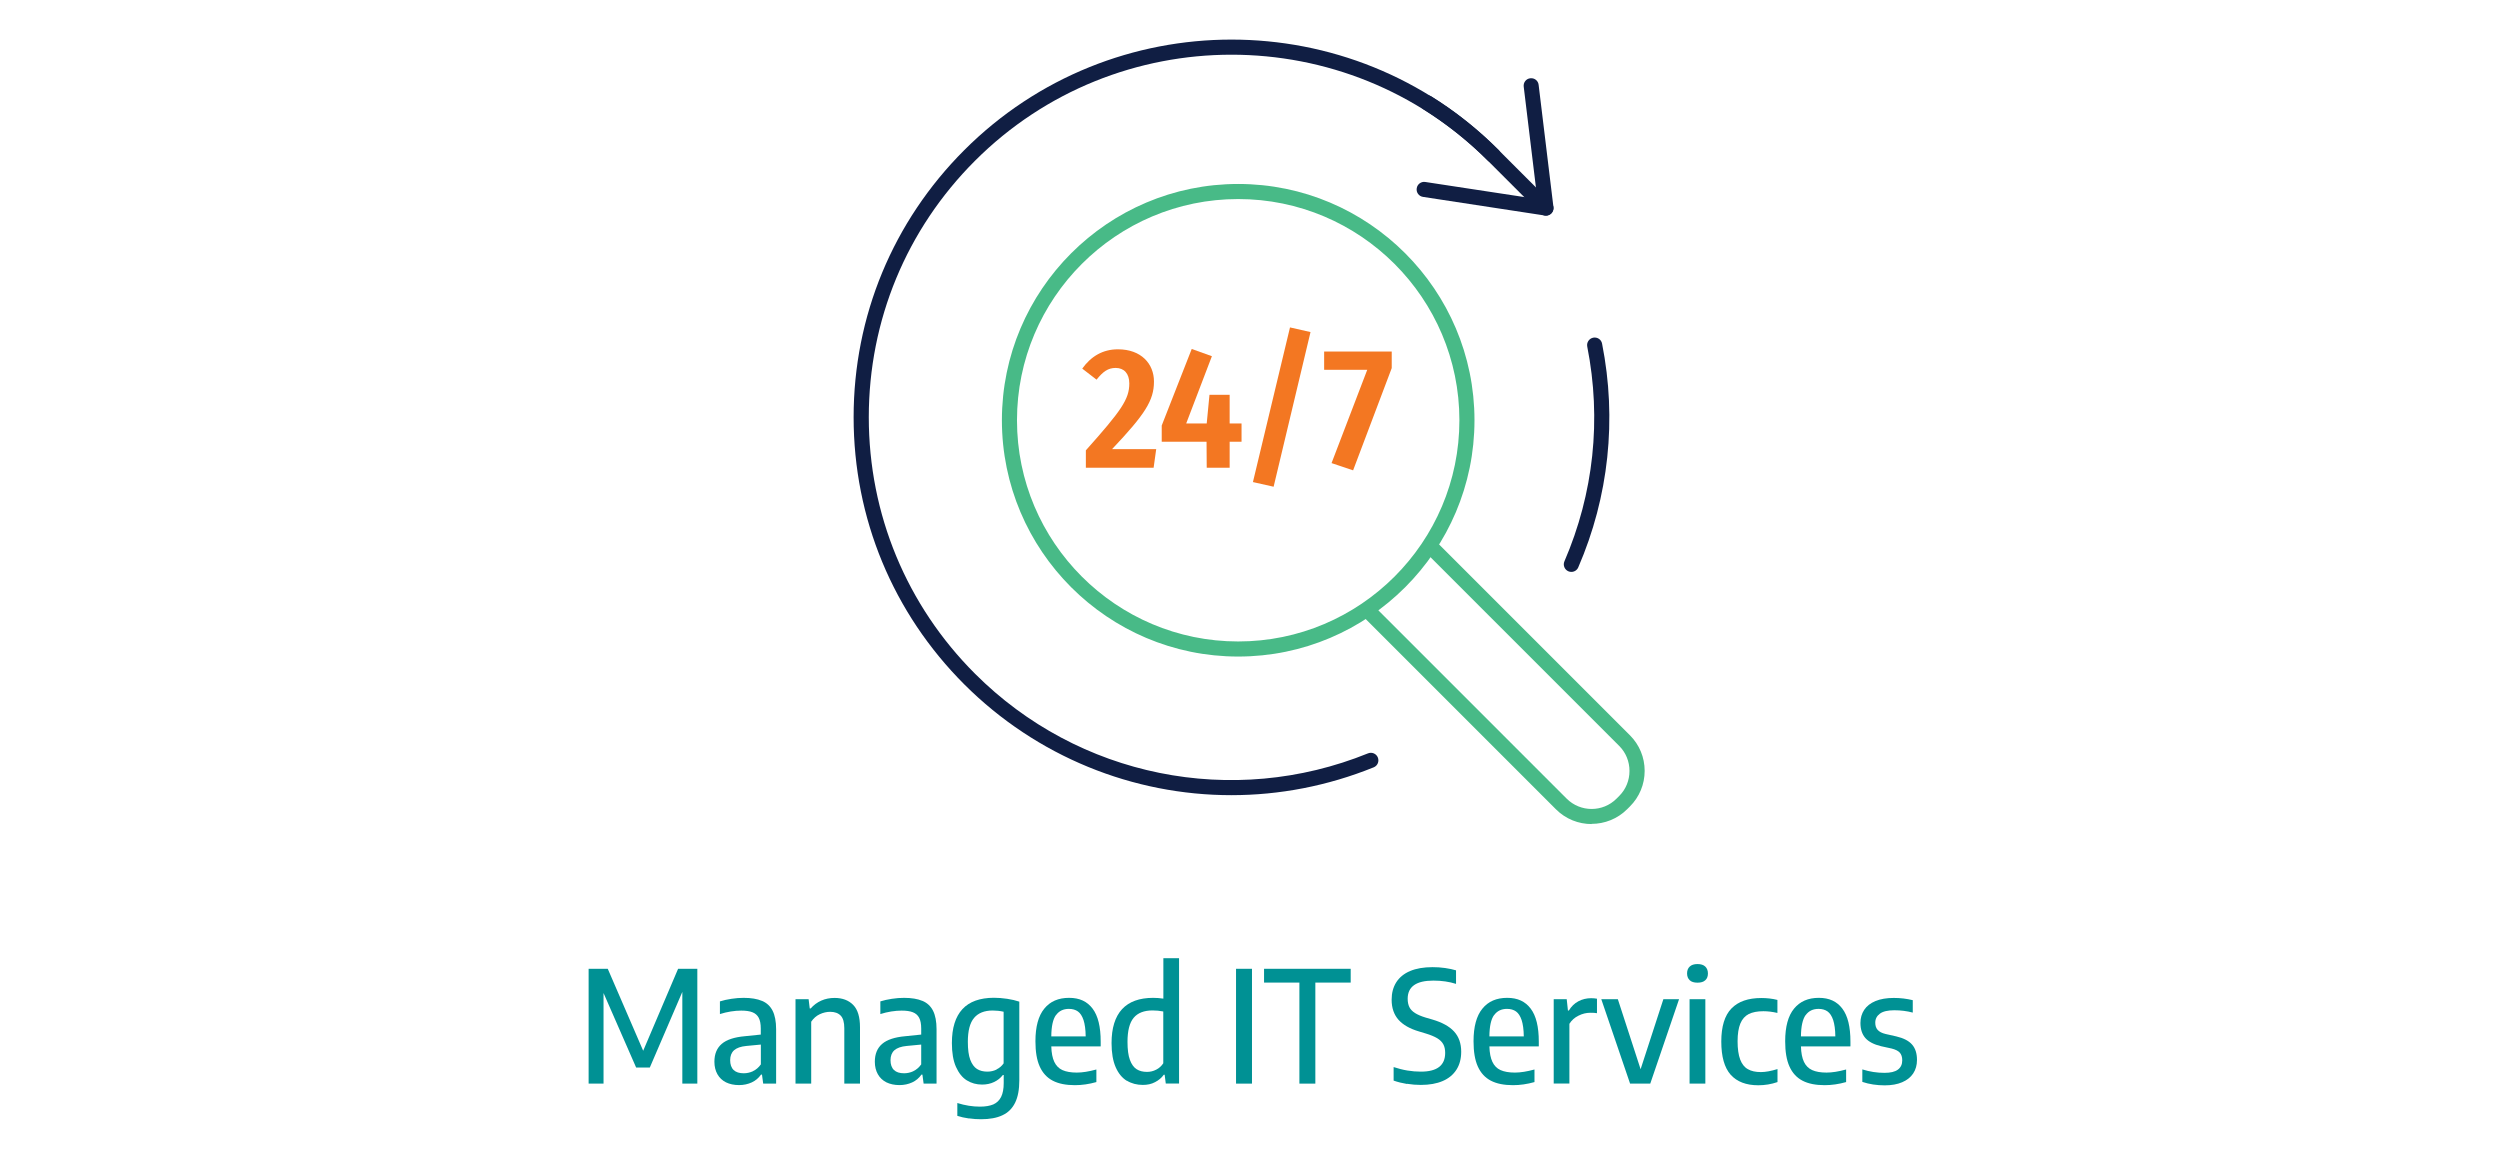 <?xml version="1.0" encoding="UTF-8"?>
<svg xmlns="http://www.w3.org/2000/svg" viewBox="0 0 290 135">
  <defs>
    <style>
      .cls-1 {
        fill: #48ba87;
      }

      .cls-2 {
        fill: #fff;
      }

      .cls-3 {
        fill: #f37722;
      }

      .cls-4 {
        fill: #101e43;
      }

      .cls-5 {
        fill: #009194;
      }
    </style>
  </defs>
  <g id="Bkgd_290x135_copy" data-name="Bkgd 290x135 copy">
    <rect class="cls-2" width="290" height="135"/>
  </g>
  <g id="Managed_IT" data-name="Managed IT">
    <g>
      <path class="cls-5" d="M78.67,112.38h2.22v13.32h-1.74v-10.64l-3.77,8.77h-1.59l-3.78-8.64v10.51h-1.73v-13.32h2.22l4.11,9.51,4.05-9.51Z"/>
      <path class="cls-5" d="M88.39,116.1c.55.23.96.61,1.23,1.14s.41,1.25.41,2.15v6.31h-1.5l-.14-1.05h-.11c-.28.4-.64.71-1.08.91s-.93.31-1.47.31c-.58,0-1.09-.11-1.52-.32-.43-.22-.76-.53-.99-.94s-.35-.89-.35-1.45c0-.89.28-1.58.85-2.07s1.46-.78,2.68-.89l1.85-.19v-.7c0-.53-.08-.95-.24-1.25-.16-.3-.4-.51-.73-.64-.33-.13-.76-.19-1.3-.19-.37,0-.77.03-1.21.1-.43.07-.85.17-1.26.3v-1.47c.4-.13.84-.22,1.34-.3s.97-.11,1.42-.11c.86,0,1.57.12,2.11.35ZM87.35,124.25c.35-.16.65-.42.91-.78v-2.3l-1.68.16c-.65.06-1.12.23-1.43.5-.3.27-.45.66-.45,1.15s.13.88.4,1.14.66.38,1.18.38c.37,0,.72-.08,1.07-.24Z"/>
      <path class="cls-5" d="M92.28,115.91h1.52l.13,1.07h.11c.35-.4.76-.7,1.23-.91.47-.21.99-.31,1.54-.31.91,0,1.63.27,2.16.81s.79,1.4.79,2.59v6.54h-1.82v-6.43c0-.68-.14-1.17-.42-1.46s-.69-.44-1.22-.44c-.4,0-.8.09-1.21.28-.4.19-.73.48-.99.87v7.18h-1.82v-9.79Z"/>
      <path class="cls-5" d="M107,116.1c.55.23.96.61,1.23,1.14s.41,1.25.41,2.15v6.31h-1.5l-.14-1.05h-.11c-.28.4-.64.71-1.08.91s-.93.31-1.47.31c-.58,0-1.09-.11-1.52-.32-.43-.22-.76-.53-.99-.94s-.35-.89-.35-1.45c0-.89.28-1.58.85-2.07s1.46-.78,2.68-.89l1.85-.19v-.7c0-.53-.08-.95-.24-1.25-.16-.3-.4-.51-.73-.64-.33-.13-.76-.19-1.3-.19-.37,0-.77.03-1.21.1-.43.07-.85.17-1.26.3v-1.47c.4-.13.84-.22,1.34-.3s.97-.11,1.42-.11c.86,0,1.57.12,2.11.35ZM105.95,124.25c.35-.16.65-.42.91-.78v-2.3l-1.68.16c-.65.06-1.12.23-1.43.5-.3.27-.45.66-.45,1.15s.13.88.4,1.14.66.38,1.18.38c.37,0,.72-.08,1.07-.24Z"/>
      <path class="cls-5" d="M112.38,129.74c-.49-.07-.93-.17-1.33-.3v-1.49c.89.28,1.76.42,2.62.42.64,0,1.16-.09,1.56-.26.4-.18.7-.47.9-.87.2-.4.3-.94.3-1.6v-.94h-.1c-.26.34-.59.61-1.01.81-.41.2-.88.3-1.4.3-.65,0-1.24-.16-1.77-.49-.52-.32-.94-.85-1.26-1.57s-.47-1.64-.47-2.76c0-1.75.41-3.05,1.22-3.93s2.03-1.31,3.64-1.32c.5,0,1.01.04,1.55.12.53.08,1,.19,1.41.33v9.14c0,1.06-.16,1.92-.49,2.59s-.82,1.15-1.47,1.45c-.65.31-1.48.46-2.48.46-.46,0-.93-.03-1.41-.1ZM115.6,124.05c.34-.16.61-.4.82-.7v-5.99c-.44-.1-.87-.14-1.28-.14-.95,0-1.67.29-2.15.86s-.72,1.49-.72,2.77c0,.88.09,1.58.28,2.08s.45.86.78,1.07.73.31,1.21.31c.37,0,.73-.08,1.06-.24Z"/>
      <path class="cls-5" d="M127.66,121.38h-5.71c.02.76.14,1.36.35,1.8.21.44.52.76.94.95.42.19.98.29,1.67.29.64,0,1.4-.12,2.27-.36v1.46c-.85.24-1.68.36-2.49.36-1.04,0-1.9-.17-2.57-.52-.67-.35-1.17-.89-1.51-1.64s-.5-1.72-.5-2.93c0-1.69.34-2.95,1.03-3.79.68-.84,1.64-1.25,2.87-1.25s2.1.42,2.73,1.25.94,2.11.94,3.83v.54ZM122.49,117.75c-.35.48-.53,1.3-.54,2.47h3.99c-.01-.8-.1-1.43-.25-1.89-.16-.47-.37-.8-.65-1-.28-.2-.63-.3-1.05-.3-.65,0-1.14.24-1.49.72Z"/>
      <path class="cls-5" d="M130.72,125.38c-.54-.33-.98-.85-1.3-1.58-.32-.73-.48-1.66-.48-2.8,0-1.75.41-3.06,1.22-3.94.81-.87,2.01-1.31,3.6-1.31.39,0,.79.03,1.19.09v-4.69h1.82v14.54h-1.54l-.13-1.02h-.1c-.26.36-.6.65-1.02.86-.41.22-.88.32-1.41.32-.69,0-1.31-.16-1.85-.49ZM134.12,124.08c.34-.17.61-.42.82-.74v-6.01c-.41-.08-.83-.12-1.24-.12-.98,0-1.71.28-2.19.85-.48.57-.72,1.5-.72,2.79,0,.89.09,1.59.28,2.1.19.51.45.87.78,1.08s.73.31,1.2.31c.37,0,.73-.08,1.07-.26Z"/>
      <path class="cls-5" d="M143.38,125.7v-13.32h1.85v13.32h-1.85Z"/>
      <path class="cls-5" d="M150.73,125.7v-11.72h-4.1v-1.6h10.05v1.6h-4.1v11.72h-1.85Z"/>
      <path class="cls-5" d="M163.21,125.74c-.55-.09-1.07-.22-1.55-.39v-1.57c.52.17,1.05.31,1.59.4s1.07.13,1.58.13c1.87,0,2.81-.72,2.81-2.17,0-.4-.07-.74-.22-1.01-.15-.27-.38-.5-.71-.7-.32-.19-.77-.38-1.34-.55l-.76-.23c-1.06-.31-1.85-.76-2.38-1.35-.53-.6-.8-1.37-.8-2.33,0-.79.18-1.46.54-2.03.36-.56.89-1,1.6-1.3.71-.3,1.58-.45,2.61-.45.49,0,.97.03,1.45.1.48.07.91.16,1.27.27v1.57c-.78-.25-1.66-.38-2.63-.38-1.99,0-2.98.7-2.98,2.11,0,.38.07.71.2.97s.35.49.65.68.71.37,1.24.53l.76.22c1.13.33,1.98.79,2.53,1.39.55.6.83,1.38.83,2.35,0,.81-.18,1.5-.55,2.08-.37.58-.9,1.02-1.6,1.32s-1.54.45-2.53.45c-.52,0-1.05-.04-1.61-.13Z"/>
      <path class="cls-5" d="M178.48,121.38h-5.71c.02.76.14,1.36.35,1.8.21.44.52.76.94.95.42.19.98.29,1.67.29.64,0,1.4-.12,2.27-.36v1.46c-.85.24-1.68.36-2.49.36-1.04,0-1.9-.17-2.57-.52-.67-.35-1.17-.89-1.51-1.64s-.5-1.72-.5-2.93c0-1.69.34-2.95,1.03-3.79.68-.84,1.64-1.25,2.87-1.25s2.1.42,2.73,1.25.94,2.11.94,3.83v.54ZM173.31,117.75c-.35.48-.53,1.3-.54,2.47h3.99c-.01-.8-.1-1.43-.25-1.89-.16-.47-.37-.8-.65-1-.28-.2-.63-.3-1.05-.3-.65,0-1.14.24-1.49.72Z"/>
      <path class="cls-5" d="M180.23,115.91h1.51l.14,1.31h.11c.28-.47.65-.83,1.1-1.07.45-.24.95-.36,1.48-.36.24,0,.47.02.68.06v1.68c-.2-.04-.46-.05-.77-.05-.47,0-.93.11-1.38.34-.45.22-.8.54-1.05.94v6.93h-1.82v-9.79Z"/>
      <path class="cls-5" d="M192.94,115.91h1.83l-3.34,9.79h-2.34l-3.34-9.79h1.92l2.64,8.12,2.64-8.12Z"/>
      <path class="cls-5" d="M196.01,113.71c-.2-.19-.31-.45-.31-.79s.1-.61.31-.8c.2-.19.5-.29.9-.29s.7.1.9.29c.2.19.31.46.31.8s-.1.61-.31.79c-.2.19-.5.28-.9.28s-.7-.09-.9-.28ZM195.99,125.7v-9.79h1.83v9.79h-1.83Z"/>
      <path class="cls-5" d="M200.75,124.66c-.72-.82-1.08-2.1-1.08-3.84s.39-3.03,1.18-3.84c.79-.81,1.94-1.21,3.46-1.21.65,0,1.28.07,1.87.22v1.51c-.57-.13-1.11-.2-1.62-.2-.7,0-1.27.11-1.71.33-.43.22-.76.59-.97,1.1-.21.51-.32,1.2-.32,2.06s.1,1.58.3,2.11c.2.52.49.9.89,1.12.39.23.9.34,1.51.34.55,0,1.19-.12,1.93-.35v1.51c-.73.25-1.47.37-2.23.37-1.41,0-2.47-.41-3.2-1.22Z"/>
      <path class="cls-5" d="M214.62,121.38h-5.71c.02.76.14,1.36.35,1.8s.53.76.95.95c.42.19.97.29,1.67.29.64,0,1.4-.12,2.27-.36v1.46c-.85.24-1.68.36-2.49.36-1.04,0-1.9-.17-2.57-.52-.67-.35-1.17-.89-1.51-1.64s-.5-1.72-.5-2.93c0-1.69.34-2.95,1.03-3.79s1.64-1.25,2.87-1.25,2.1.42,2.73,1.25.94,2.11.94,3.83v.54ZM209.45,117.75c-.34.48-.53,1.3-.54,2.47h3.99c-.01-.8-.1-1.43-.25-1.89-.16-.47-.37-.8-.65-1s-.63-.3-1.05-.3c-.65,0-1.14.24-1.49.72Z"/>
      <path class="cls-5" d="M216.03,125.49v-1.44c.85.27,1.7.4,2.57.4.7,0,1.21-.12,1.55-.37s.51-.61.51-1.08c0-.39-.1-.69-.29-.9-.19-.21-.51-.36-.94-.47l-1.23-.27c-.83-.2-1.44-.52-1.82-.95-.38-.44-.57-1.02-.57-1.75,0-.58.15-1.08.44-1.52.29-.44.73-.78,1.31-1.02s1.29-.36,2.12-.36c.77,0,1.5.09,2.2.26v1.44c-.68-.18-1.39-.27-2.14-.27s-1.33.13-1.68.4c-.35.26-.53.61-.53,1.04,0,.35.09.63.28.84.19.21.49.37.91.47l1.24.28c.85.2,1.46.51,1.84.95.38.43.57,1.03.57,1.78,0,.61-.15,1.13-.44,1.57-.29.44-.72.78-1.28,1.02-.56.24-1.23.36-2.02.36-.93,0-1.8-.13-2.6-.4Z"/>
    </g>
    <g>
      <g>
        <g>
          <path class="cls-4" d="M142.84,92.24c-11.4,0-22.58-4.46-30.98-12.85-8.28-8.28-12.84-19.28-12.84-30.99s4.56-22.71,12.84-30.99c17.09-17.09,44.89-17.09,61.98,0l6.11,6.11c.34.34.34.9,0,1.24-.34.34-.9.34-1.24,0l-6.11-6.11c-16.4-16.41-43.1-16.4-59.5,0-7.95,7.95-12.32,18.51-12.32,29.75s4.38,21.81,12.32,29.75c11.98,11.99,29.88,15.61,45.59,9.24.45-.18.96.03,1.14.48.18.45-.03.96-.48,1.14-5.36,2.17-10.96,3.23-16.5,3.23Z"/>
          <path class="cls-4" d="M182.28,66.34c-.12,0-.23-.02-.35-.07-.44-.19-.65-.71-.46-1.15,3.4-7.87,4.32-16.48,2.65-24.92-.09-.47.21-.93.69-1.03.48-.09.94.21,1.03.69,1.74,8.79.78,17.76-2.76,25.95-.14.33-.46.53-.8.53Z"/>
          <path class="cls-4" d="M173.22,18.9c-.22,0-.45-.09-.62-.26-2.27-2.27-4.79-4.27-7.48-5.96-.41-.26-.53-.8-.28-1.21s.79-.53,1.21-.28c2.81,1.75,5.43,3.84,7.79,6.21.34.34.34.9,0,1.24-.17.17-.4.26-.62.26Z"/>
        </g>
        <path class="cls-4" d="M179.33,25.01s-.09,0-.13-.01l-14.13-2.16c-.48-.07-.81-.52-.73-1,.07-.48.52-.81,1-.73l12.99,1.98-1.58-13.04c-.06-.48.28-.92.76-.97.48-.06.92.28.97.76l1.72,14.19c.03.27-.06.54-.26.73-.17.16-.38.25-.61.25Z"/>
      </g>
      <g>
        <path class="cls-1" d="M143.63,76.16c-15.12,0-27.41-12.3-27.41-27.41s12.3-27.41,27.41-27.41,27.41,12.3,27.41,27.41-12.3,27.41-27.41,27.41ZM143.63,23.09c-14.15,0-25.66,11.51-25.66,25.66s11.51,25.66,25.66,25.66,25.66-11.51,25.66-25.66-11.51-25.66-25.66-25.66Z"/>
        <path class="cls-1" d="M184.62,95.59c-1.5,0-2.99-.57-4.13-1.71l-22.18-22.18c-.34-.34-.34-.9,0-1.24.34-.34.9-.34,1.24,0l22.18,22.18c1.6,1.6,4.2,1.6,5.79,0l.31-.31c.77-.77,1.19-1.8,1.19-2.9s-.42-2.13-1.19-2.9l-22.18-22.18c-.34-.34-.34-.9,0-1.24.34-.34.9-.34,1.24,0l22.18,22.18c1.1,1.1,1.71,2.57,1.71,4.13s-.61,3.03-1.71,4.13l-.31.31c-1.14,1.14-2.64,1.71-4.13,1.71Z"/>
      </g>
      <g>
        <path class="cls-3" d="M133.86,44.26c0,2.2-1.04,3.8-4.86,7.84h5.12l-.3,2.16h-7.86v-2.02c4.1-4.6,5.04-5.92,5.04-7.76,0-1.16-.62-1.8-1.58-1.8-.9,0-1.48.44-2.22,1.36l-1.66-1.28c1-1.4,2.36-2.24,4.14-2.24,2.7,0,4.18,1.68,4.18,3.74Z"/>
        <path class="cls-3" d="M144.02,51.24h-1.38v3.02h-2.66l-.02-3.02h-5.2v-1.88l3.48-8.88,2.34.84-2.98,7.8h2.38l.32-3.32h2.34v3.32h1.38v2.12Z"/>
        <path class="cls-3" d="M152.02,38.52l-4.28,17.94-2.4-.54,4.3-17.94,2.38.54Z"/>
        <path class="cls-3" d="M161.44,42.7l-4.48,11.86-2.5-.84,4.14-10.82h-5v-2.12h7.84v1.92Z"/>
      </g>
    </g>
  </g>
</svg>